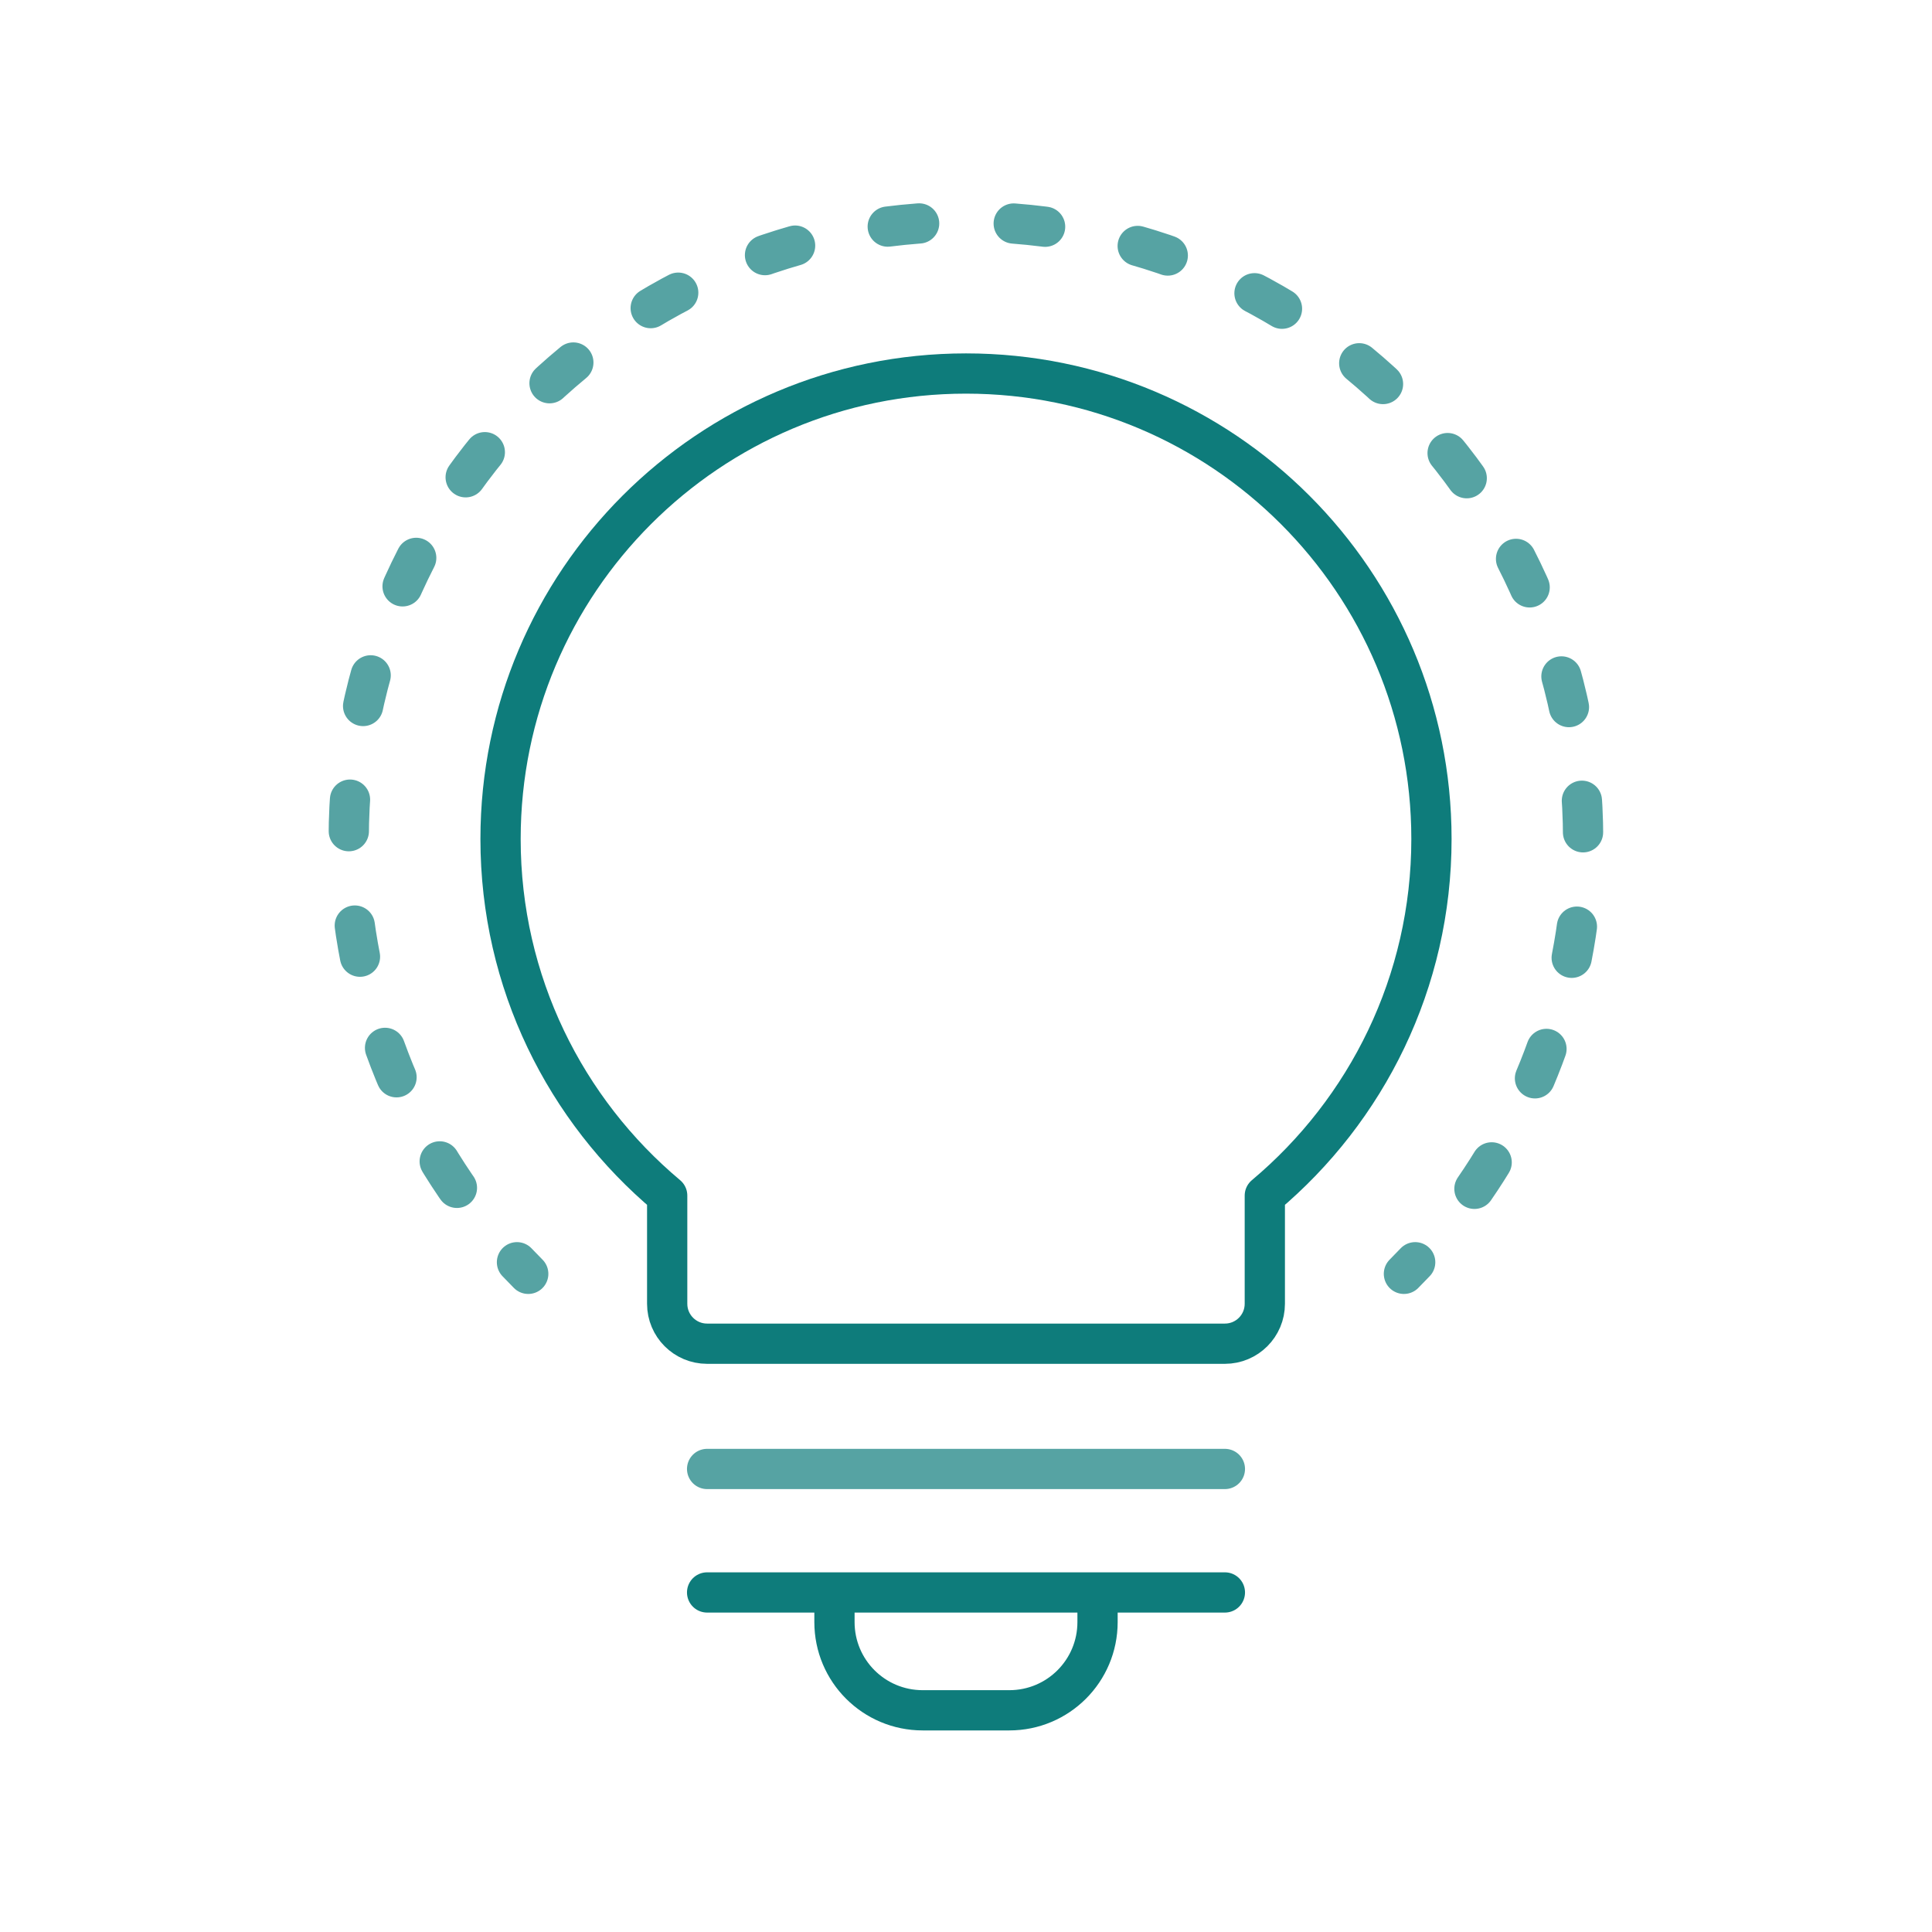 <?xml version="1.0" encoding="UTF-8"?>
<svg id="Icons_-_Certified_Contractors" data-name="Icons - Certified Contractors" xmlns="http://www.w3.org/2000/svg" viewBox="0 0 120 120">
  <defs>
    <style>
      .cls-1, .cls-2 {
        stroke: #56a3a3;
      }

      .cls-1, .cls-2, .cls-3 {
        fill: none;
        stroke-linecap: round;
        stroke-linejoin: round;
        stroke-width: 2.5px;
      }

      .cls-2 {
        stroke-dasharray: 1.96 5.88;
      }

      .cls-3 {
        stroke: #0e7c7b;
      }
    </style>
  </defs>
  <path class="cls-3" d="M88.91,52.11c0-15.97-12.94-28.91-28.91-28.91s-28.91,12.94-28.91,28.91c0,8.9,4.03,16.85,10.35,22.15v6.72c0,1.37,1.11,2.48,2.48,2.48h32.16c1.37,0,2.48-1.11,2.48-2.48v-6.72c6.32-5.3,10.35-13.26,10.35-22.15Z"/>
  <line class="cls-1" x1="76.08" y1="91.24" x2="43.92" y2="91.24"/>
  <line class="cls-3" x1="76.08" y1="98.91" x2="43.92" y2="98.91"/>
  <path class="cls-3" d="M51.83,99.06v1.69c0,3.03,2.45,5.48,5.48,5.48h5.38c3.03,0,5.48-2.45,5.48-5.48v-1.69"/>
  <g>
    <path class="cls-1" d="M87.2,79.12c.23-.24.47-.48.7-.72"/>
    <path class="cls-2" d="M91.58,73.84c4.26-6.18,6.75-13.66,6.75-21.73,0-21.17-17.16-38.34-38.34-38.34S21.66,30.93,21.66,52.11c0,9.12,3.19,17.49,8.51,24.07"/>
    <path class="cls-1" d="M32.11,78.4c.23.24.46.48.7.72"/>
  </g>
</svg>